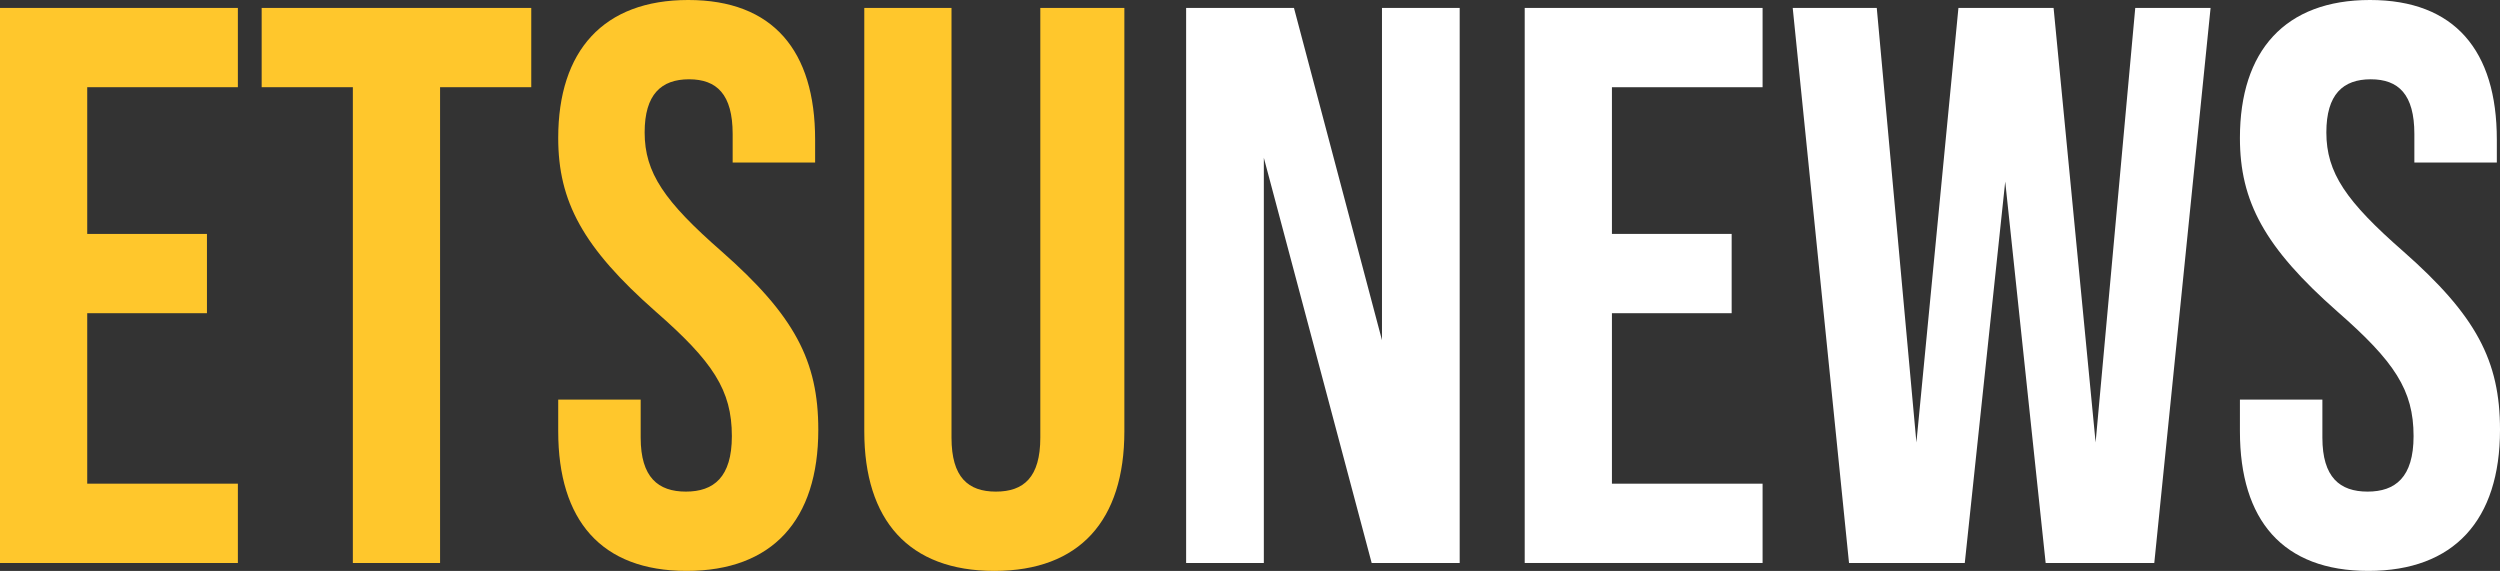 <?xml version="1.0" encoding="UTF-8"?><svg id="Layer_1" xmlns="http://www.w3.org/2000/svg" viewBox="0 0 315.29 72"><rect x="0" y="0" width="315.29" height="72" fill="#333333" stroke="none"/><defs><style>.cls-1{fill:#ffc72c;}.cls-2{fill:#fff;}</style></defs><path class="cls-1" d="M0,1h30v10H11v18.5h15.1v10h-15.1v21.5h19v10H0V1Z"/><path class="cls-1" d="M44.5,11h-11.5V1h34v10h-11.5v60h-11V11Z"/><path class="cls-1" d="M70.4,54.4v-4h10.4v4.8c0,5,2.2,6.8,5.7,6.8s5.8-1.8,5.8-7c0-5.8-2.4-9.4-9.6-15.7-9.2-8.1-12.3-13.9-12.3-21.9,0-11,5.7-17.4,16.4-17.4s16,6.4,16,17.6v2.9h-10.4v-3.6c0-5-2-6.9-5.5-6.9s-5.6,1.9-5.6,6.7c0,5.1,2.5,8.7,9.7,15,9.2,8.1,12.2,13.8,12.2,22.5,0,11.4-5.8,17.8-16.6,17.8s-16.2-6.4-16.2-17.6Z"/><path class="cls-1" d="M109,54.4V1h11v54.2c0,5,2.1,6.8,5.6,6.8s5.6-1.8,5.6-6.8V1h10.6v53.4c0,11.2-5.6,17.6-16.4,17.6s-16.4-6.4-16.4-17.6Z"/><path class="cls-2" d="M149.59,1h13.6l11.1,41.9V1h9.8v70h-11.1l-13.6-51.1v51.1h-9.8V1Z"/><path class="cls-2" d="M192.29,1h30v10h-19v18.5h15.1v10h-15.1v21.5h19v10h-30V1Z"/><path class="cls-2" d="M226.09,1h10.6l5,54.8,5.3-54.8h12l5.3,54.8,5-54.8h9.5l-7.1,70h-13.7l-5.1-48.1-5.1,48.1h-14.6L226.09,1Z"/><path class="cls-2" d="M282.49,54.4v-4h10.4v4.8c0,5,2.2,6.8,5.7,6.8s5.8-1.8,5.8-7c0-5.8-2.4-9.4-9.6-15.7-9.2-8.1-12.3-13.9-12.3-21.9,0-11,5.7-17.4,16.4-17.4s16,6.4,16,17.6v2.9h-10.4v-3.6c0-5-2-6.9-5.5-6.9s-5.6,1.9-5.6,6.7c0,5.1,2.5,8.7,9.7,15,9.2,8.1,12.2,13.8,12.2,22.5,0,11.4-5.8,17.8-16.6,17.8s-16.2-6.4-16.2-17.6Z"/></svg>
